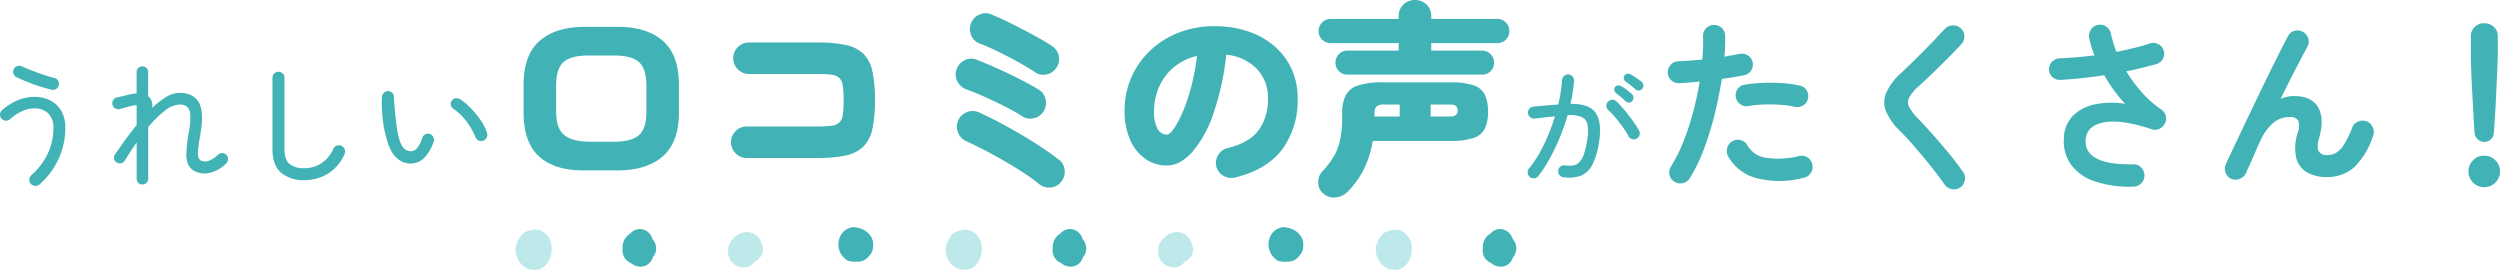 <svg xmlns="http://www.w3.org/2000/svg" xmlns:xlink="http://www.w3.org/1999/xlink" width="565.6" height="61.051" viewBox="0 0 565.6 61.051"><defs><clipPath id="a"><rect width="226.425" height="9.654" fill="#41b2b6"/></clipPath></defs><g transform="translate(-431.97 -809.21)"><g transform="translate(0 72)"><g transform="translate(435 89)"><path d="M-279.07,1.92a1.343,1.343,0,0,1-1.02.345,1.42,1.42,0,0,1-.96-.465,1.272,1.272,0,0,1-.345-1,1.434,1.434,0,0,1,.465-.975,15.19,15.19,0,0,0,3.69-4.83,13.394,13.394,0,0,0,1.29-5.85,4.349,4.349,0,0,0-1.17-3.285,4.312,4.312,0,0,0-3.12-1.125,6.8,6.8,0,0,0-2.79.63,10.736,10.736,0,0,0-2.73,1.8,1.252,1.252,0,0,1-.99.345,1.313,1.313,0,0,1-.93-.465,1.232,1.232,0,0,1-.345-.975,1.406,1.406,0,0,1,.465-.945,12.468,12.468,0,0,1,3.585-2.25,9.924,9.924,0,0,1,3.705-.75,7.847,7.847,0,0,1,3.585.8,6.04,6.04,0,0,1,2.505,2.355,7.443,7.443,0,0,1,.93,3.87,16.723,16.723,0,0,1-1.515,6.975A17.028,17.028,0,0,1-279.07,1.92Zm2.67-21.42q-1.35-.33-2.79-.795t-2.76-1.005q-1.32-.54-2.37-1.05a1.287,1.287,0,0,1-.66-.78,1.287,1.287,0,0,1,.06-1.02,1.272,1.272,0,0,1,.78-.69,1.288,1.288,0,0,1,1.05.09l.765.315q.765.315,1.935.765t2.43.87q1.26.42,2.25.66a1.225,1.225,0,0,1,.825.615,1.3,1.3,0,0,1,.135,1.035,1.189,1.189,0,0,1-.615.84A1.443,1.443,0,0,1-276.4-19.5Zm20.58,21.45a1.245,1.245,0,0,1-.915-.375A1.281,1.281,0,0,1-257.11.63V-7.56q-.72,1.02-1.4,2.07t-1.335,2.1a1.207,1.207,0,0,1-.84.54,1.33,1.33,0,0,1-.99-.21,1.207,1.207,0,0,1-.54-.84,1.33,1.33,0,0,1,.21-.99q.72-1.02,2.01-2.835t2.88-3.765v-4.5a4.814,4.814,0,0,0-.5.03,3.9,3.9,0,0,0-.615.12q-.33.06-.915.225t-1.1.3q-.51.135-.72.2a1.332,1.332,0,0,1-1.035-.18,1.3,1.3,0,0,1-.585-.84,1.355,1.355,0,0,1,.165-1.02,1.247,1.247,0,0,1,.855-.6q.18-.03.72-.15t1.2-.285l1.14-.285q.39-.06.735-.12t.645-.09v-4.77a1.281,1.281,0,0,1,.375-.945,1.245,1.245,0,0,1,.915-.375,1.281,1.281,0,0,1,.945.375,1.281,1.281,0,0,1,.375.945v5.43a2.657,2.657,0,0,1,.72.9,3.1,3.1,0,0,1,.18,1.77,18.316,18.316,0,0,1,3.135-2.46,5.856,5.856,0,0,1,3.045-.96q3.18,0,4.4,2.175t.345,7.125q-.42,2.4-.525,3.615a4.376,4.376,0,0,0,.075,1.7,1.239,1.239,0,0,0,.57.69,2.239,2.239,0,0,0,1.785.045A5.952,5.952,0,0,0-238.69-4.8a1.28,1.28,0,0,1,.975-.36,1.348,1.348,0,0,1,.945.45,1.335,1.335,0,0,1,.33.975,1.348,1.348,0,0,1-.45.945,7.55,7.55,0,0,1-3.495,2.055,4.95,4.95,0,0,1-3.585-.345,3.239,3.239,0,0,1-1.455-1.425,5.705,5.705,0,0,1-.435-2.625,31.7,31.7,0,0,1,.51-4.53,17.494,17.494,0,0,0,.375-4.065,2.662,2.662,0,0,0-.72-1.905,2.578,2.578,0,0,0-1.695-.51,5.709,5.709,0,0,0-3.4,1.44,24.91,24.91,0,0,0-3.705,3.66V.63a1.281,1.281,0,0,1-.375.945A1.281,1.281,0,0,1-255.82,1.95Zm36.66-.99a7.817,7.817,0,0,1-5.28-1.68q-1.95-1.68-1.95-5.4V-22.2a1.28,1.28,0,0,1,.4-.96,1.32,1.32,0,0,1,.945-.39,1.355,1.355,0,0,1,.975.39,1.28,1.28,0,0,1,.4.96V-6.12q0,2.49,1.155,3.435a5.168,5.168,0,0,0,3.345.945,6.9,6.9,0,0,0,3.84-1.11,7.655,7.655,0,0,0,2.73-3.3,1.273,1.273,0,0,1,.795-.69,1.4,1.4,0,0,1,1.065.06,1.325,1.325,0,0,1,.705.8,1.356,1.356,0,0,1-.045,1.065,9.736,9.736,0,0,1-3.765,4.41A10.045,10.045,0,0,1-219.16.96Zm24.57-3.78a4.611,4.611,0,0,1-2.625-.465A5.691,5.691,0,0,1-199.39-5.43a11.088,11.088,0,0,1-.99-2.31,25.458,25.458,0,0,1-.765-3.12,30.594,30.594,0,0,1-.435-3.51,29.466,29.466,0,0,1-.03-3.51,1.451,1.451,0,0,1,.465-.945,1.279,1.279,0,0,1,.975-.345,1.311,1.311,0,0,1,.945.45,1.231,1.231,0,0,1,.315.99l.06.885q.06.885.18,2.265t.315,2.91a25.517,25.517,0,0,0,.51,2.82,7.186,7.186,0,0,0,.735,1.98,2.279,2.279,0,0,0,2.16,1.29,1.925,1.925,0,0,0,1.365-.78,7.332,7.332,0,0,0,1.095-2.25,1.334,1.334,0,0,1,.675-.8,1.286,1.286,0,0,1,1.035-.075,1.385,1.385,0,0,1,.78.69,1.225,1.225,0,0,1,.09,1.02,9.533,9.533,0,0,1-2.1,3.645A4.385,4.385,0,0,1-194.59-2.82Zm15.87-5.13a1.325,1.325,0,0,1-1.05-.075,1.442,1.442,0,0,1-.72-.795,15.333,15.333,0,0,0-2.07-3.585,12.608,12.608,0,0,0-2.97-2.835,1.167,1.167,0,0,1-.525-.915,1.185,1.185,0,0,1,.345-.975,1.143,1.143,0,0,1,.945-.45,2.116,2.116,0,0,1,1.035.36,15.1,15.1,0,0,1,2.22,1.92,20.929,20.929,0,0,1,2.175,2.64,11.137,11.137,0,0,1,1.485,2.91,1.406,1.406,0,0,1-.06,1.065A1.371,1.371,0,0,1-178.72-7.95Zm22.626,6.708q-6.532,0-10.005-3.174t-3.473-9.982v-6.164q0-6.854,3.657-10.005t10.189-3.151h7.452q6.532,0,10.189,3.151t3.657,10.005V-14.4q0,6.808-3.657,9.982t-10.189,3.174Zm1.518-6.486h5.474q3.91,0,5.612-1.472t1.7-5.336v-5.888q0-3.864-1.7-5.336t-5.612-1.472h-5.842q-3.864,0-5.566,1.472t-1.7,5.336v5.888q0,3.864,1.886,5.336T-154.576-7.728Zm35.466,3.68a3.4,3.4,0,0,1-2.484-1.058,3.452,3.452,0,0,1-1.058-2.53,3.377,3.377,0,0,1,1.058-2.507,3.438,3.438,0,0,1,2.484-1.035h16.1a23.832,23.832,0,0,0,3.105-.161,3.1,3.1,0,0,0,1.771-.736,3.025,3.025,0,0,0,.782-1.771,22.607,22.607,0,0,0,.184-3.266,22.607,22.607,0,0,0-.184-3.266,3.025,3.025,0,0,0-.782-1.771,3.1,3.1,0,0,0-1.771-.736,23.832,23.832,0,0,0-3.105-.161H-118.6a3.4,3.4,0,0,1-2.484-1.058,3.452,3.452,0,0,1-1.058-2.53,3.377,3.377,0,0,1,1.058-2.507,3.438,3.438,0,0,1,2.484-1.035h15.594a29.239,29.239,0,0,1,6.371.575,8.069,8.069,0,0,1,3.956,2,7.852,7.852,0,0,1,2.024,3.979,30.427,30.427,0,0,1,.575,6.509,30.16,30.16,0,0,1-.575,6.463,8,8,0,0,1-2.024,4,7.965,7.965,0,0,1-3.956,2.024,29.238,29.238,0,0,1-6.371.575ZM-52.962,1.84a42.43,42.43,0,0,0-3.588-2.6Q-58.62-2.116-60.9-3.427T-65.4-5.888q-2.231-1.15-4.071-1.978a3.516,3.516,0,0,1-1.84-2.024,3.475,3.475,0,0,1,.092-2.714,3.52,3.52,0,0,1,2-1.84,3.421,3.421,0,0,1,2.691.092q2.07.92,4.508,2.208t4.9,2.737q2.461,1.449,4.692,2.921T-48.5-3.68a3.166,3.166,0,0,1,1.334,2.369,3.558,3.558,0,0,1-.782,2.645A3.345,3.345,0,0,1-50.34,2.622,3.523,3.523,0,0,1-52.962,1.84Zm-3.864-15.364q-1.2-.782-2.852-1.656t-3.45-1.725q-1.794-.851-3.427-1.541t-2.783-1.1a3.728,3.728,0,0,1-2.07-1.794,3.252,3.252,0,0,1-.23-2.668,3.525,3.525,0,0,1,1.771-2.116,3.186,3.186,0,0,1,2.691-.184q1.38.506,3.335,1.357t4.025,1.84q2.07.989,3.887,1.955t2.921,1.656a3.327,3.327,0,0,1,1.541,2.231,3.533,3.533,0,0,1-.483,2.691,3.327,3.327,0,0,1-2.231,1.541A3.4,3.4,0,0,1-56.826-13.524Zm2.806-10.028q-1.15-.782-2.806-1.725t-3.45-1.863q-1.794-.92-3.381-1.656T-66.3-29.9a3.346,3.346,0,0,1-1.978-1.84,3.475,3.475,0,0,1-.092-2.714,3.43,3.43,0,0,1,1.84-2,3.412,3.412,0,0,1,2.714-.115q1.426.6,3.358,1.518t3.956,1.978q2.024,1.058,3.772,2.047t2.806,1.725a3.367,3.367,0,0,1,1.449,2.277A3.34,3.34,0,0,1-49.1-24.38a3.367,3.367,0,0,1-2.277,1.449A3.34,3.34,0,0,1-54.02-23.552ZM-8.618.368A3.5,3.5,0,0,1-11.24-.023a3.309,3.309,0,0,1-1.61-2.093,3.37,3.37,0,0,1,.414-2.6,3.227,3.227,0,0,1,2.07-1.541Q-5.352-7.5-3.259-10.35a11.887,11.887,0,0,0,2.093-7.222A9.339,9.339,0,0,0-3.627-24.15,11.1,11.1,0,0,0-10.6-27.416a59.971,59.971,0,0,1-2.967,13.478,25.786,25.786,0,0,1-4.784,8.6q-2.737,2.99-5.727,2.99a8.315,8.315,0,0,1-4.784-1.472,10.143,10.143,0,0,1-3.45-4.255A16.087,16.087,0,0,1-33.6-14.858a18.277,18.277,0,0,1,1.472-7.291,18.729,18.729,0,0,1,4.186-6.072,19.48,19.48,0,0,1,6.463-4.14,22.23,22.23,0,0,1,8.3-1.5,23.1,23.1,0,0,1,7.521,1.173A17.8,17.8,0,0,1,.283-29.348,15.068,15.068,0,0,1,4.17-24.2a15.618,15.618,0,0,1,1.38,6.624A18.633,18.633,0,0,1,2.054-6Q-1.442-1.38-8.618.368Zm-15.41-9.706q.782,0,2.116-2.185a31.157,31.157,0,0,0,2.668-6.187,49.974,49.974,0,0,0,2.024-9.43A12.668,12.668,0,0,0-22.556-24.5a11.983,11.983,0,0,0-3.243,4.37,13.544,13.544,0,0,0-1.127,5.175,8.351,8.351,0,0,0,.759,4.278A2.422,2.422,0,0,0-24.028-9.338ZM11.254,3.91A3.228,3.228,0,0,1,10.2,1.518a3.519,3.519,0,0,1,.966-2.576,18.607,18.607,0,0,0,2.6-3.4A12.61,12.61,0,0,0,15.187-8.3a25.722,25.722,0,0,0,.437-5.083v-.782a9.021,9.021,0,0,1,.759-3.979,4.692,4.692,0,0,1,2.737-2.277,16.934,16.934,0,0,1,5.658-.736H40.1a16.447,16.447,0,0,1,5.175.644,4.329,4.329,0,0,1,2.6,2.093,8.646,8.646,0,0,1,.736,3.887,8.646,8.646,0,0,1-.736,3.887,4.329,4.329,0,0,1-2.6,2.093,16.447,16.447,0,0,1-5.175.644H22.524a21.8,21.8,0,0,1-1.955,6.325,20.159,20.159,0,0,1-3.7,5.175,4.334,4.334,0,0,1-2.783,1.288A3.558,3.558,0,0,1,11.254,3.91Zm5.52-26.818a2.57,2.57,0,0,1-1.886-.782,2.625,2.625,0,0,1-.782-1.932,2.647,2.647,0,0,1,.782-1.909,2.534,2.534,0,0,1,1.886-.805H28.412v-1.7H13.048a2.7,2.7,0,0,1-1.955-.782,2.586,2.586,0,0,1-.805-1.932,2.662,2.662,0,0,1,.805-1.955,2.662,2.662,0,0,1,1.955-.805H28.412v-.6a3.484,3.484,0,0,1,1.081-2.668,3.668,3.668,0,0,1,2.6-1.012,3.668,3.668,0,0,1,2.6,1.012,3.484,3.484,0,0,1,1.081,2.668v.6h14.95a2.587,2.587,0,0,1,1.932.805,2.7,2.7,0,0,1,.782,1.955,2.625,2.625,0,0,1-.782,1.932,2.625,2.625,0,0,1-1.932.782H35.772v1.7h11.5a2.586,2.586,0,0,1,1.932.805,2.647,2.647,0,0,1,.782,1.909A2.625,2.625,0,0,1,49.2-23.69a2.625,2.625,0,0,1-1.932.782Zm18.86,9.476h4.508q1.61,0,1.61-1.38,0-1.334-1.61-1.334H35.634Zm-12.7,0h5.7v-2.714H25.1a2.5,2.5,0,0,0-1.7.437,2.079,2.079,0,0,0-.46,1.541ZM65.68.3a1.275,1.275,0,0,1-.915-.51,1.233,1.233,0,0,1-.255-.99,1.293,1.293,0,0,1,.5-.915,1.238,1.238,0,0,1,1-.255,7.326,7.326,0,0,0,1.74.03A2.565,2.565,0,0,0,69.175-3,4.6,4.6,0,0,0,70.3-4.875a18.518,18.518,0,0,0,.81-3.645,9.181,9.181,0,0,0,.015-3.105,2.321,2.321,0,0,0-1.32-1.695,6.806,6.806,0,0,0-3.195-.39,46.563,46.563,0,0,1-1.695,4.89A47.668,47.668,0,0,1,62.68-4.1,30.491,30.491,0,0,1,60.01.03,1.314,1.314,0,0,1,59.1.54,1.391,1.391,0,0,1,58.09.27,1.415,1.415,0,0,1,57.6-.645,1.276,1.276,0,0,1,57.88-1.65a27.339,27.339,0,0,0,3.435-5.52,44.733,44.733,0,0,0,2.445-6.3q-1.11.12-2.25.24t-2.34.27a1.482,1.482,0,0,1-1.005-.3,1.243,1.243,0,0,1-.5-.9,1.333,1.333,0,0,1,.285-1.005,1.293,1.293,0,0,1,.915-.495q1.41-.15,2.85-.27t2.79-.21q.36-1.5.57-2.91t.3-2.61a1.311,1.311,0,0,1,.45-.945,1.286,1.286,0,0,1,.96-.345,1.311,1.311,0,0,1,.945.45,1.327,1.327,0,0,1,.345.99,32.385,32.385,0,0,1-.81,5.22q4.23-.06,5.67,1.995t.87,6.165a17.408,17.408,0,0,1-1.53,5.505,5.225,5.225,0,0,1-2.64,2.58A7.946,7.946,0,0,1,65.68.3ZM82.24-8.43a1.253,1.253,0,0,1-1.02.105,1.345,1.345,0,0,1-.81-.645,17.962,17.962,0,0,0-1.32-2.1q-.78-1.08-1.62-2.085a16.237,16.237,0,0,0-1.65-1.725,1.307,1.307,0,0,1-.42-.93,1.208,1.208,0,0,1,.36-.96,1.362,1.362,0,0,1,.96-.45,1.208,1.208,0,0,1,.96.36,24.94,24.94,0,0,1,1.83,1.995q.96,1.155,1.83,2.355a20.726,20.726,0,0,1,1.44,2.25,1.3,1.3,0,0,1,.12,1.02A1.27,1.27,0,0,1,82.24-8.43Zm-2.52-8.46q-.48-.48-1.035-.96t-1.1-.87a1.1,1.1,0,0,1-.39-.63.877.877,0,0,1,.18-.75.857.857,0,0,1,.675-.375,1.4,1.4,0,0,1,.795.225,10.647,10.647,0,0,1,1.17.8q.69.525,1.17.945a1.036,1.036,0,0,1,.345.765,1.085,1.085,0,0,1-.285.8.937.937,0,0,1-.75.36A1.121,1.121,0,0,1,79.72-16.89Zm2.25-2.7a25.148,25.148,0,0,0-2.22-1.74,1.173,1.173,0,0,1-.4-.615.858.858,0,0,1,.135-.735.932.932,0,0,1,.675-.435,1.229,1.229,0,0,1,.8.195,13.251,13.251,0,0,1,1.215.75,12.484,12.484,0,0,1,1.185.9,1.045,1.045,0,0,1,.39.765,1.1,1.1,0,0,1-.24.8.952.952,0,0,1-.735.39A1.035,1.035,0,0,1,81.97-19.59ZM90.838,1.344A2.357,2.357,0,0,1,89.683-.21,2.43,2.43,0,0,1,90-2.1a36.587,36.587,0,0,0,2.9-5.838,58.386,58.386,0,0,0,2.163-6.636q.9-3.444,1.449-6.762-1.218.126-2.373.21t-2.163.168a2.586,2.586,0,0,1-1.827-.609,2.376,2.376,0,0,1-.861-1.7,2.54,2.54,0,0,1,.63-1.827,2.3,2.3,0,0,1,1.722-.819q1.218-.084,2.625-.168t2.835-.252q.126-1.428.168-2.73t0-2.478a2.428,2.428,0,0,1,.651-1.806,2.4,2.4,0,0,1,1.743-.8,2.428,2.428,0,0,1,1.806.651,2.4,2.4,0,0,1,.8,1.743q.042,1.05,0,2.247t-.168,2.541q1.89-.336,3.4-.63a2.5,2.5,0,0,1,1.89.336,2.314,2.314,0,0,1,1.092,1.554,2.4,2.4,0,0,1-.357,1.89,2.426,2.426,0,0,1-1.575,1.05q-1.05.21-2.331.42t-2.709.42q-.588,3.822-1.6,7.917A70.363,70.363,0,0,1,97.5-6.153,37.271,37.271,0,0,1,94.282.5a2.466,2.466,0,0,1-1.554,1.134A2.365,2.365,0,0,1,90.838,1.344ZM120.07.42A21.08,21.08,0,0,1,109.339.5a10.2,10.2,0,0,1-6.405-4.956,2.592,2.592,0,0,1-.189-1.911,2.358,2.358,0,0,1,1.2-1.491,2.41,2.41,0,0,1,1.911-.21,2.435,2.435,0,0,1,1.491,1.218,5.748,5.748,0,0,0,4.242,2.772,19.4,19.4,0,0,0,7.434-.42,2.466,2.466,0,0,1,1.911.357A2.4,2.4,0,0,1,122-2.562a2.466,2.466,0,0,1-.357,1.911A2.4,2.4,0,0,1,120.07.42Zm-2.058-16.044a20.442,20.442,0,0,0-3.255-.462,36.041,36.041,0,0,0-3.7-.063,24.549,24.549,0,0,0-3.507.357,2.4,2.4,0,0,1-1.827-.4,2.432,2.432,0,0,1-1.029-1.533,2.388,2.388,0,0,1,.357-1.869,2.257,2.257,0,0,1,1.575-1.029,32.225,32.225,0,0,1,4.179-.42,41.683,41.683,0,0,1,4.389.063,25.1,25.1,0,0,1,3.99.567,2.244,2.244,0,0,1,1.533,1.092,2.415,2.415,0,0,1,.273,1.89,2.228,2.228,0,0,1-1.092,1.491A2.555,2.555,0,0,1,118.012-15.624ZM155.476,2.6a2.422,2.422,0,0,1-1.89.4,2.5,2.5,0,0,1-1.638-.987q-1.428-2.058-3.213-4.284t-3.549-4.263Q143.422-8.568,141.994-10a13.845,13.845,0,0,1-3.318-4.578,5.492,5.492,0,0,1,.042-4.263,13.964,13.964,0,0,1,3.486-4.557q.882-.8,2.121-2.016t2.625-2.6q1.386-1.386,2.688-2.772t2.352-2.478a2.423,2.423,0,0,1,1.785-.777,2.489,2.489,0,0,1,1.827.693,2.288,2.288,0,0,1,.777,1.743,2.489,2.489,0,0,1-.693,1.827q-1.47,1.6-3.255,3.381T148.966-23q-1.68,1.617-2.9,2.709A9.785,9.785,0,0,0,143.9-17.7a2.273,2.273,0,0,0,0,2.121,11.918,11.918,0,0,0,1.995,2.6q1.428,1.47,3.255,3.528t3.675,4.284q1.848,2.226,3.234,4.242a2.251,2.251,0,0,1,.441,1.869A2.459,2.459,0,0,1,155.476,2.6Zm39.186-.168a24.5,24.5,0,0,1-9.009-1.281,10.6,10.6,0,0,1-5.271-3.885,9.341,9.341,0,0,1-1.47-5.922,7.43,7.43,0,0,1,2.121-5.019,9.858,9.858,0,0,1,4.977-2.52,19.064,19.064,0,0,1,6.762-.105,28.715,28.715,0,0,1-2.415-2.9,38.23,38.23,0,0,1-2.331-3.57q-2.478.378-4.977.651t-4.893.4a2.513,2.513,0,0,1-1.806-.609,2.265,2.265,0,0,1-.8-1.7,2.324,2.324,0,0,1,.672-1.785,2.51,2.51,0,0,1,1.764-.777q1.848-.084,3.843-.252t4.011-.42a20.133,20.133,0,0,1-.714-1.995q-.294-.987-.5-1.911a2.653,2.653,0,0,1,.378-1.89,2.314,2.314,0,0,1,1.554-1.092,2.418,2.418,0,0,1,1.911.378,2.481,2.481,0,0,1,1.071,1.6,28.873,28.873,0,0,0,1.26,4.116q2.058-.42,3.969-.882t3.549-1.008a2.4,2.4,0,0,1,1.911.126,2.277,2.277,0,0,1,1.239,1.428,2.277,2.277,0,0,1-.147,1.89,2.549,2.549,0,0,1-1.491,1.218q-1.554.42-3.255.84t-3.549.8a32.172,32.172,0,0,0,3.57,4.809,23.282,23.282,0,0,0,4.326,3.8,2.441,2.441,0,0,1,1.029,1.428,2.384,2.384,0,0,1-.189,1.722,2.64,2.64,0,0,1-1.26,1.239,2.23,2.23,0,0,1-1.722.1q-6.972-2.31-10.857-1.554t-4.1,3.906q-.378,5.754,10.752,5.586a2.292,2.292,0,0,1,1.785.693,2.585,2.585,0,0,1,.777,1.785,2.467,2.467,0,0,1-.714,1.785A2.51,2.51,0,0,1,194.662,2.436ZM216.8.672a2.283,2.283,0,0,1-1.3-1.386,2.434,2.434,0,0,1,.042-1.932q.714-1.554,1.827-3.906t2.436-5.124q1.323-2.772,2.709-5.67t2.73-5.628q1.344-2.73,2.478-4.977t1.89-3.675a2.227,2.227,0,0,1,1.491-1.2,2.344,2.344,0,0,1,1.911.273,2.509,2.509,0,0,1,1.2,1.533,2.375,2.375,0,0,1-.273,1.911q-.588,1.05-1.533,2.856t-2.1,4.074q-1.155,2.268-2.373,4.746a7.507,7.507,0,0,1,2.982-.63q3.99,0,5.481,2.52t.273,6.888q-.63,2.268-.1,3.108a2.12,2.12,0,0,0,1.953.84,4.08,4.08,0,0,0,1.848-.441,5.251,5.251,0,0,0,1.806-1.785,19.9,19.9,0,0,0,1.932-3.948,2.423,2.423,0,0,1,1.344-1.386,2.57,2.57,0,0,1,1.932-.084A2.5,2.5,0,0,1,248.779-11a2.481,2.481,0,0,1,.063,1.974,17.16,17.16,0,0,1-4.179,6.993A9.056,9.056,0,0,1,238.3.252,8.462,8.462,0,0,1,233.848-.84a5.265,5.265,0,0,1-2.394-3.3,10.678,10.678,0,0,1,.336-5.523,3.986,3.986,0,0,0,.126-2.835,2.028,2.028,0,0,0-1.932-.819,5.933,5.933,0,0,0-3.528,1.176,11.535,11.535,0,0,0-3.192,4.41q-.168.336-.609,1.323t-.945,2.163q-.5,1.176-.945,2.121T220.2-.84A2.867,2.867,0,0,1,218.833.609,2.4,2.4,0,0,1,216.8.672ZM274-7.686a2.087,2.087,0,0,1-1.47-.588,2.232,2.232,0,0,1-.714-1.47q-.126-1.6-.231-3.654t-.231-4.221q-.126-2.163-.21-4.137t-.126-3.486q-.042-1.512-.042-2.226v-4.158a2.764,2.764,0,0,1,.861-2.058,2.972,2.972,0,0,1,2.163-.84,3.026,3.026,0,0,1,2.2.84,2.764,2.764,0,0,1,.861,2.058v4.158q0,.714-.063,2.226t-.147,3.486q-.084,1.974-.189,4.137t-.231,4.221q-.126,2.058-.252,3.654a2.07,2.07,0,0,1-.672,1.47A2.138,2.138,0,0,1,274-7.686Zm0,10.248a3.437,3.437,0,0,1-2.52-1.05,3.437,3.437,0,0,1-1.05-2.52,3.437,3.437,0,0,1,1.05-2.52A3.437,3.437,0,0,1,274-4.578a3.437,3.437,0,0,1,2.52,1.05,3.437,3.437,0,0,1,1.05,2.52,3.437,3.437,0,0,1-1.05,2.52A3.437,3.437,0,0,1,274,2.562Z" transform="translate(285 688)" fill="#41b2b6"/><g transform="translate(113.611 699.607)"><g transform="translate(0 0)" clip-path="url(#a)"><path d="M4.486,11.464c-.053,0-.106,0-.159,0a2.777,2.777,0,0,1-.59-.1,1.182,1.182,0,0,1-.694-.037A4.738,4.738,0,0,1,0,6.871,4.594,4.594,0,0,1,.792,4.44,3.216,3.216,0,0,1,2.95,2.648q.066-.014.133-.025c.055-.02.112-.038.168-.056a3.8,3.8,0,0,1,2.575.07A4.256,4.256,0,0,1,8.167,6.65a5.294,5.294,0,0,1-1.3,3.682,3.284,3.284,0,0,1-2.379,1.132" transform="translate(0 -1.811)" fill="#bee9eb"/><path d="M105.668,10.26a3.187,3.187,0,0,1-.585-.055,3.491,3.491,0,0,1-1.6-.774,3.018,3.018,0,0,1-1.723-1.8,3.3,3.3,0,0,1-.145-1.537,3.543,3.543,0,0,1,1.725-3.326,2.973,2.973,0,0,1,2.093-1.032,3,3,0,0,1,2.682,1.64,3.683,3.683,0,0,1,.274.667,3.188,3.188,0,0,1,.794,1.739,3.1,3.1,0,0,1-.733,2.34,3.324,3.324,0,0,1-.2.507,2.975,2.975,0,0,1-1.338,1.351,2.868,2.868,0,0,1-1.244.275" transform="translate(-77.389 -1.325)" fill="#41b2b6"/><path d="M205.269,12.654a3.576,3.576,0,0,1-2.827-1.421,3.911,3.911,0,0,1-.522-3.586,3.6,3.6,0,0,1,1.129-1.635A4.109,4.109,0,0,1,205.8,4.653a3.4,3.4,0,0,1,3.508,2.611,2.719,2.719,0,0,1,.332,1.153,2.95,2.95,0,0,1-1.017,2.347,2.166,2.166,0,0,1-.467.334l-.076.043a2.983,2.983,0,0,1-.362.163,2.487,2.487,0,0,1-.263.4,2.624,2.624,0,0,1-1.511.883,3.227,3.227,0,0,1-.677.071" transform="translate(-153.659 -3.541)" fill="#bee9eb"/><path d="M310.305,7.824a3.717,3.717,0,0,1-.709-.068,1.976,1.976,0,0,1-1.435-.637c-.033-.025-.066-.051-.1-.078a4.2,4.2,0,0,1-1.2-4.437A3.675,3.675,0,0,1,308.519.465a3.132,3.132,0,0,1,.5-.222l.074-.036a2.407,2.407,0,0,1,1.589-.13,4.665,4.665,0,0,1,1.055.251,4.358,4.358,0,0,1,2.355,1.909,3.417,3.417,0,0,1,.426,1.946,3.03,3.03,0,0,1-.45,1.729,3.072,3.072,0,0,1-.373.477A3.189,3.189,0,0,1,310.842,7.8l-.087,0a3.683,3.683,0,0,1-.45.027" transform="translate(-233.618 0)" fill="#41b2b6"/><path d="M413.007,11.464c-.053,0-.106,0-.159,0a2.772,2.772,0,0,1-.589-.1,1.182,1.182,0,0,1-.694-.037,4.738,4.738,0,0,1-3.042-4.452,4.592,4.592,0,0,1,.791-2.431,3.215,3.215,0,0,1,2.158-1.792c.044-.009.088-.018.133-.025s.111-.038.168-.056a3.8,3.8,0,0,1,2.575.07,4.257,4.257,0,0,1,2.341,4.013,5.294,5.294,0,0,1-1.3,3.682,3.285,3.285,0,0,1-2.38,1.132" transform="translate(-311.217 -1.81)" fill="#bee9eb"/><path d="M514.19,10.26a3.186,3.186,0,0,1-.585-.055,3.491,3.491,0,0,1-1.6-.774,3.018,3.018,0,0,1-1.724-1.8,3.3,3.3,0,0,1-.145-1.537,3.543,3.543,0,0,1,1.725-3.326,2.974,2.974,0,0,1,2.094-1.032,3,3,0,0,1,2.682,1.64,3.689,3.689,0,0,1,.274.667,3.186,3.186,0,0,1,.794,1.739,3.1,3.1,0,0,1-.733,2.34,3.322,3.322,0,0,1-.2.507,2.977,2.977,0,0,1-1.338,1.351,2.868,2.868,0,0,1-1.244.275" transform="translate(-388.606 -1.325)" fill="#41b2b6"/><path d="M613.789,12.654a3.576,3.576,0,0,1-2.827-1.421,3.911,3.911,0,0,1-.522-3.586,3.6,3.6,0,0,1,1.129-1.635,4.109,4.109,0,0,1,2.753-1.359,3.4,3.4,0,0,1,3.508,2.611,2.716,2.716,0,0,1,.332,1.153,2.951,2.951,0,0,1-1.017,2.347,2.169,2.169,0,0,1-.466.334l-.077.043a2.978,2.978,0,0,1-.362.163,2.462,2.462,0,0,1-.263.4,2.625,2.625,0,0,1-1.511.883,3.226,3.226,0,0,1-.677.071" transform="translate(-464.875 -3.541)" fill="#bee9eb"/><path d="M718.826,7.824a3.714,3.714,0,0,1-.709-.068,1.977,1.977,0,0,1-1.435-.637q-.05-.038-.1-.078a4.2,4.2,0,0,1-1.2-4.437A3.674,3.674,0,0,1,717.04.465a3.123,3.123,0,0,1,.5-.222l.074-.036A2.407,2.407,0,0,1,719.2.077a4.668,4.668,0,0,1,1.055.251,4.359,4.359,0,0,1,2.355,1.909,3.418,3.418,0,0,1,.426,1.946,2.97,2.97,0,0,1-.822,2.207A3.19,3.19,0,0,1,719.363,7.8l-.087,0a3.73,3.73,0,0,1-.45.027" transform="translate(-544.834 0)" fill="#41b2b6"/><path d="M821.527,11.464c-.053,0-.106,0-.159,0a2.771,2.771,0,0,1-.589-.1,1.182,1.182,0,0,1-.694-.037,4.738,4.738,0,0,1-3.042-4.453,4.6,4.6,0,0,1,.79-2.43,3.216,3.216,0,0,1,2.158-1.792q.066-.014.133-.025c.056-.02.112-.038.168-.056a3.8,3.8,0,0,1,2.575.07,4.256,4.256,0,0,1,2.341,4.013,5.293,5.293,0,0,1-1.3,3.682,3.284,3.284,0,0,1-2.38,1.132" transform="translate(-622.434 -1.81)" fill="#bee9eb"/><path d="M922.709,10.26a3.188,3.188,0,0,1-.585-.055,3.492,3.492,0,0,1-1.6-.774,3.018,3.018,0,0,1-1.723-1.8,3.3,3.3,0,0,1-.145-1.537,3.543,3.543,0,0,1,1.726-3.326,2.973,2.973,0,0,1,2.093-1.032,3.008,3.008,0,0,1,2.682,1.64,3.685,3.685,0,0,1,.274.667,3.187,3.187,0,0,1,.794,1.739,3.1,3.1,0,0,1-.733,2.34,3.328,3.328,0,0,1-.2.507,2.975,2.975,0,0,1-1.338,1.351,2.868,2.868,0,0,1-1.244.275" transform="translate(-699.822 -1.325)" fill="#41b2b6"/></g></g></g></g></g></svg>